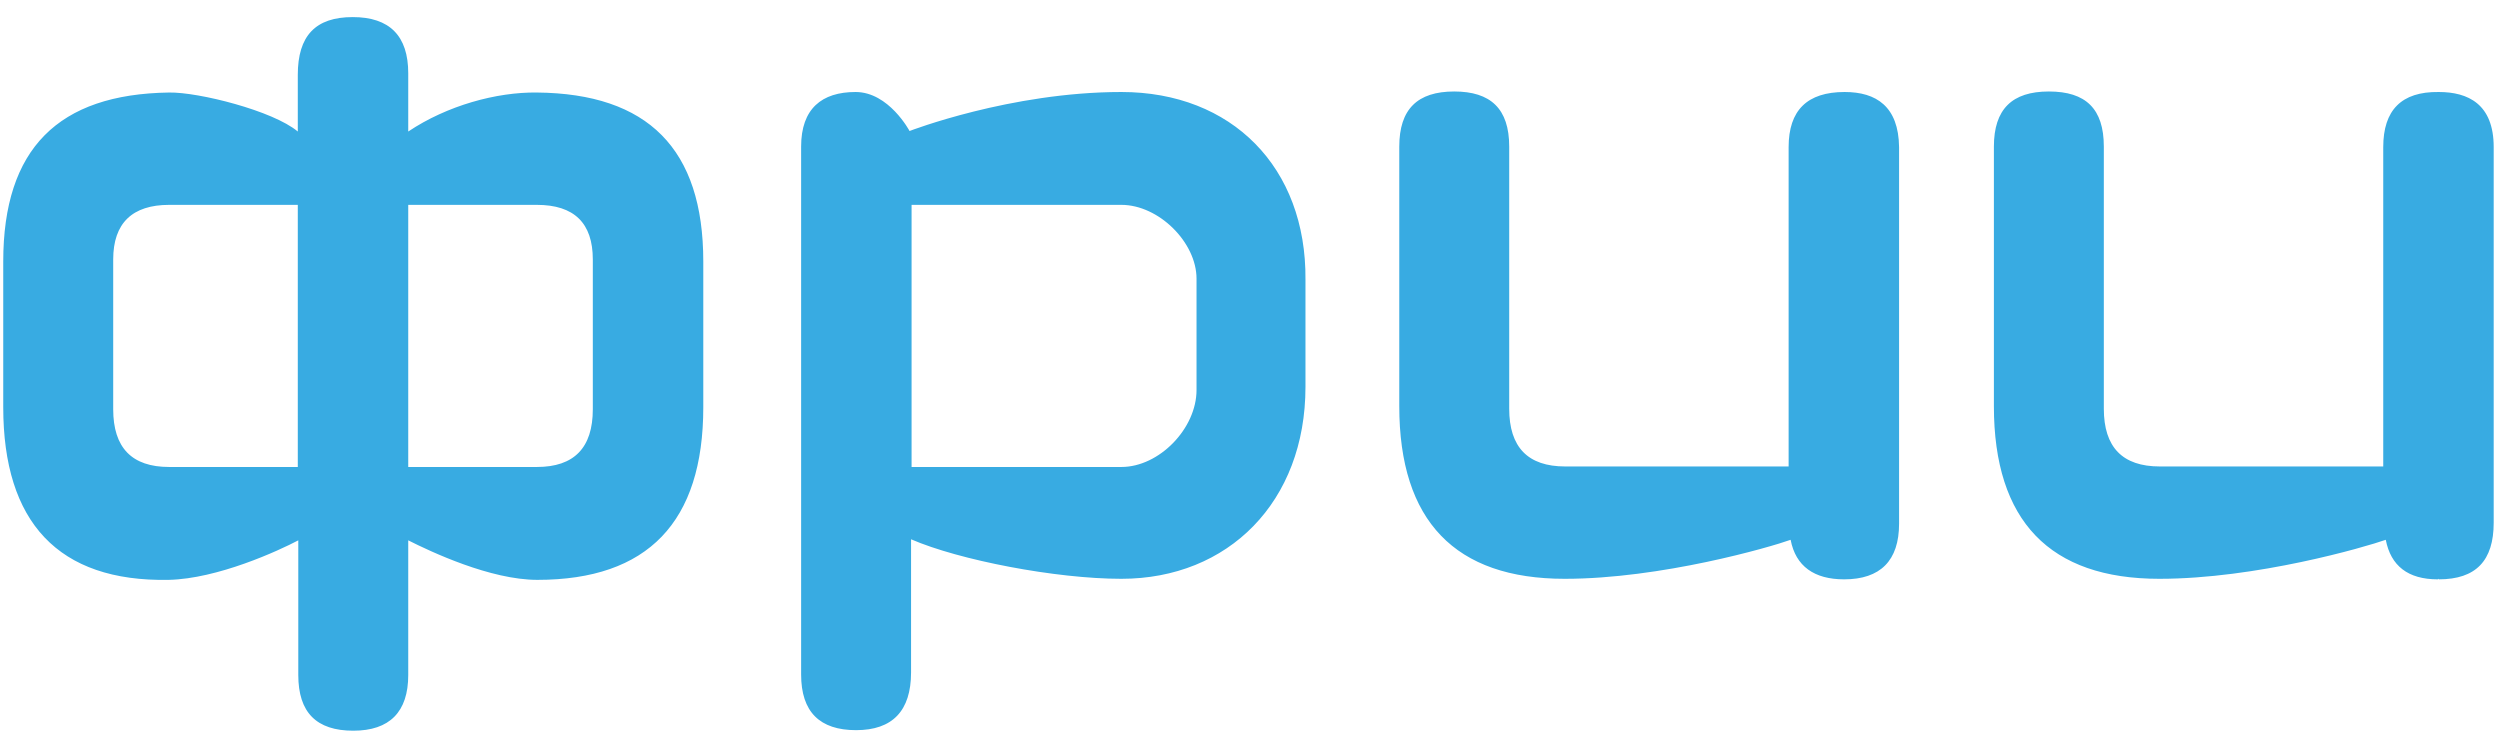 <svg width="111" height="33" viewBox="0 0 111 33" fill="none" xmlns="http://www.w3.org/2000/svg">
<g clip-path="url(#clip0_11019_12810)">
<path d="M105.816 6.532V20.711H95.896C94.239 20.711 93.41 19.857 93.41 18.148V6.509C93.41 4.824 92.605 4.062 90.97 4.062C89.335 4.062 88.529 4.847 88.529 6.509V18.033C88.529 23.136 91.014 25.699 95.874 25.699C100.173 25.699 105.01 24.291 105.928 23.967C106.152 25.122 106.913 25.723 108.235 25.723C108.257 25.723 108.257 25.699 108.279 25.699V25.723C109.937 25.723 110.72 24.891 110.72 23.205V6.532C110.72 4.616 109.578 4.085 108.279 4.085C106.622 4.062 105.816 4.893 105.816 6.532ZM81.901 4.085C80.243 4.085 79.415 4.893 79.415 6.532V20.711H69.495C67.838 20.711 67.009 19.857 67.009 18.148V6.509C67.009 4.824 66.181 4.062 64.568 4.062C62.934 4.062 62.128 4.847 62.128 6.509V18.033C62.128 23.136 64.613 25.699 69.472 25.699C73.749 25.699 78.609 24.291 79.504 23.967C79.728 25.145 80.557 25.723 81.878 25.723C83.49 25.723 84.319 24.891 84.319 23.252V6.532C84.297 4.731 83.311 4.085 81.901 4.085ZM53.126 17.317C53.126 19.026 51.469 20.734 49.789 20.734H40.474V9.096H49.789C51.446 9.096 53.126 10.758 53.126 12.375V17.317ZM49.789 4.085C44.863 4.085 40.384 5.817 40.384 5.817C40.384 5.817 39.466 4.085 37.988 4.085C36.488 4.085 35.57 4.824 35.57 6.509V29.948C35.57 31.611 36.398 32.419 38.01 32.419C39.623 32.419 40.451 31.565 40.451 29.856V23.944C42.579 24.868 46.878 25.699 49.789 25.699C54.536 25.699 57.963 22.282 57.963 17.178V12.421C58.007 7.433 54.693 4.085 49.789 4.085ZM26.321 18.171C26.321 19.88 25.493 20.734 23.836 20.734H18.126V9.096H23.836C25.493 9.096 26.321 9.904 26.321 11.521V18.171ZM7.511 20.734C5.854 20.734 5.026 19.88 5.026 18.171V11.521C5.026 9.904 5.877 9.096 7.511 9.096H13.222V20.734H7.511ZM15.662 0.759C14.005 0.759 13.222 1.591 13.222 3.323V5.84C12.124 4.916 8.81 4.085 7.511 4.108C2.585 4.177 0.144 6.602 0.144 11.613V18.079C0.144 23.182 2.585 25.838 7.489 25.746C9.661 25.699 12.371 24.452 13.244 23.991V29.971C13.244 31.634 14.05 32.443 15.685 32.443C17.297 32.443 18.126 31.611 18.126 29.971V23.991C19.133 24.499 21.776 25.746 23.858 25.746C28.762 25.746 31.226 23.182 31.226 18.079V11.613C31.226 6.602 28.762 4.154 23.836 4.108C22.044 4.085 19.85 4.685 18.126 5.84V3.253C18.126 1.591 17.297 0.759 15.662 0.759Z" fill="#38ABE2"/>
</g>
<defs>
<clipPath id="clip0_11019_12810">
<rect width="111" height="33" fill="white"/>
</clipPath>
</defs>
</svg>

